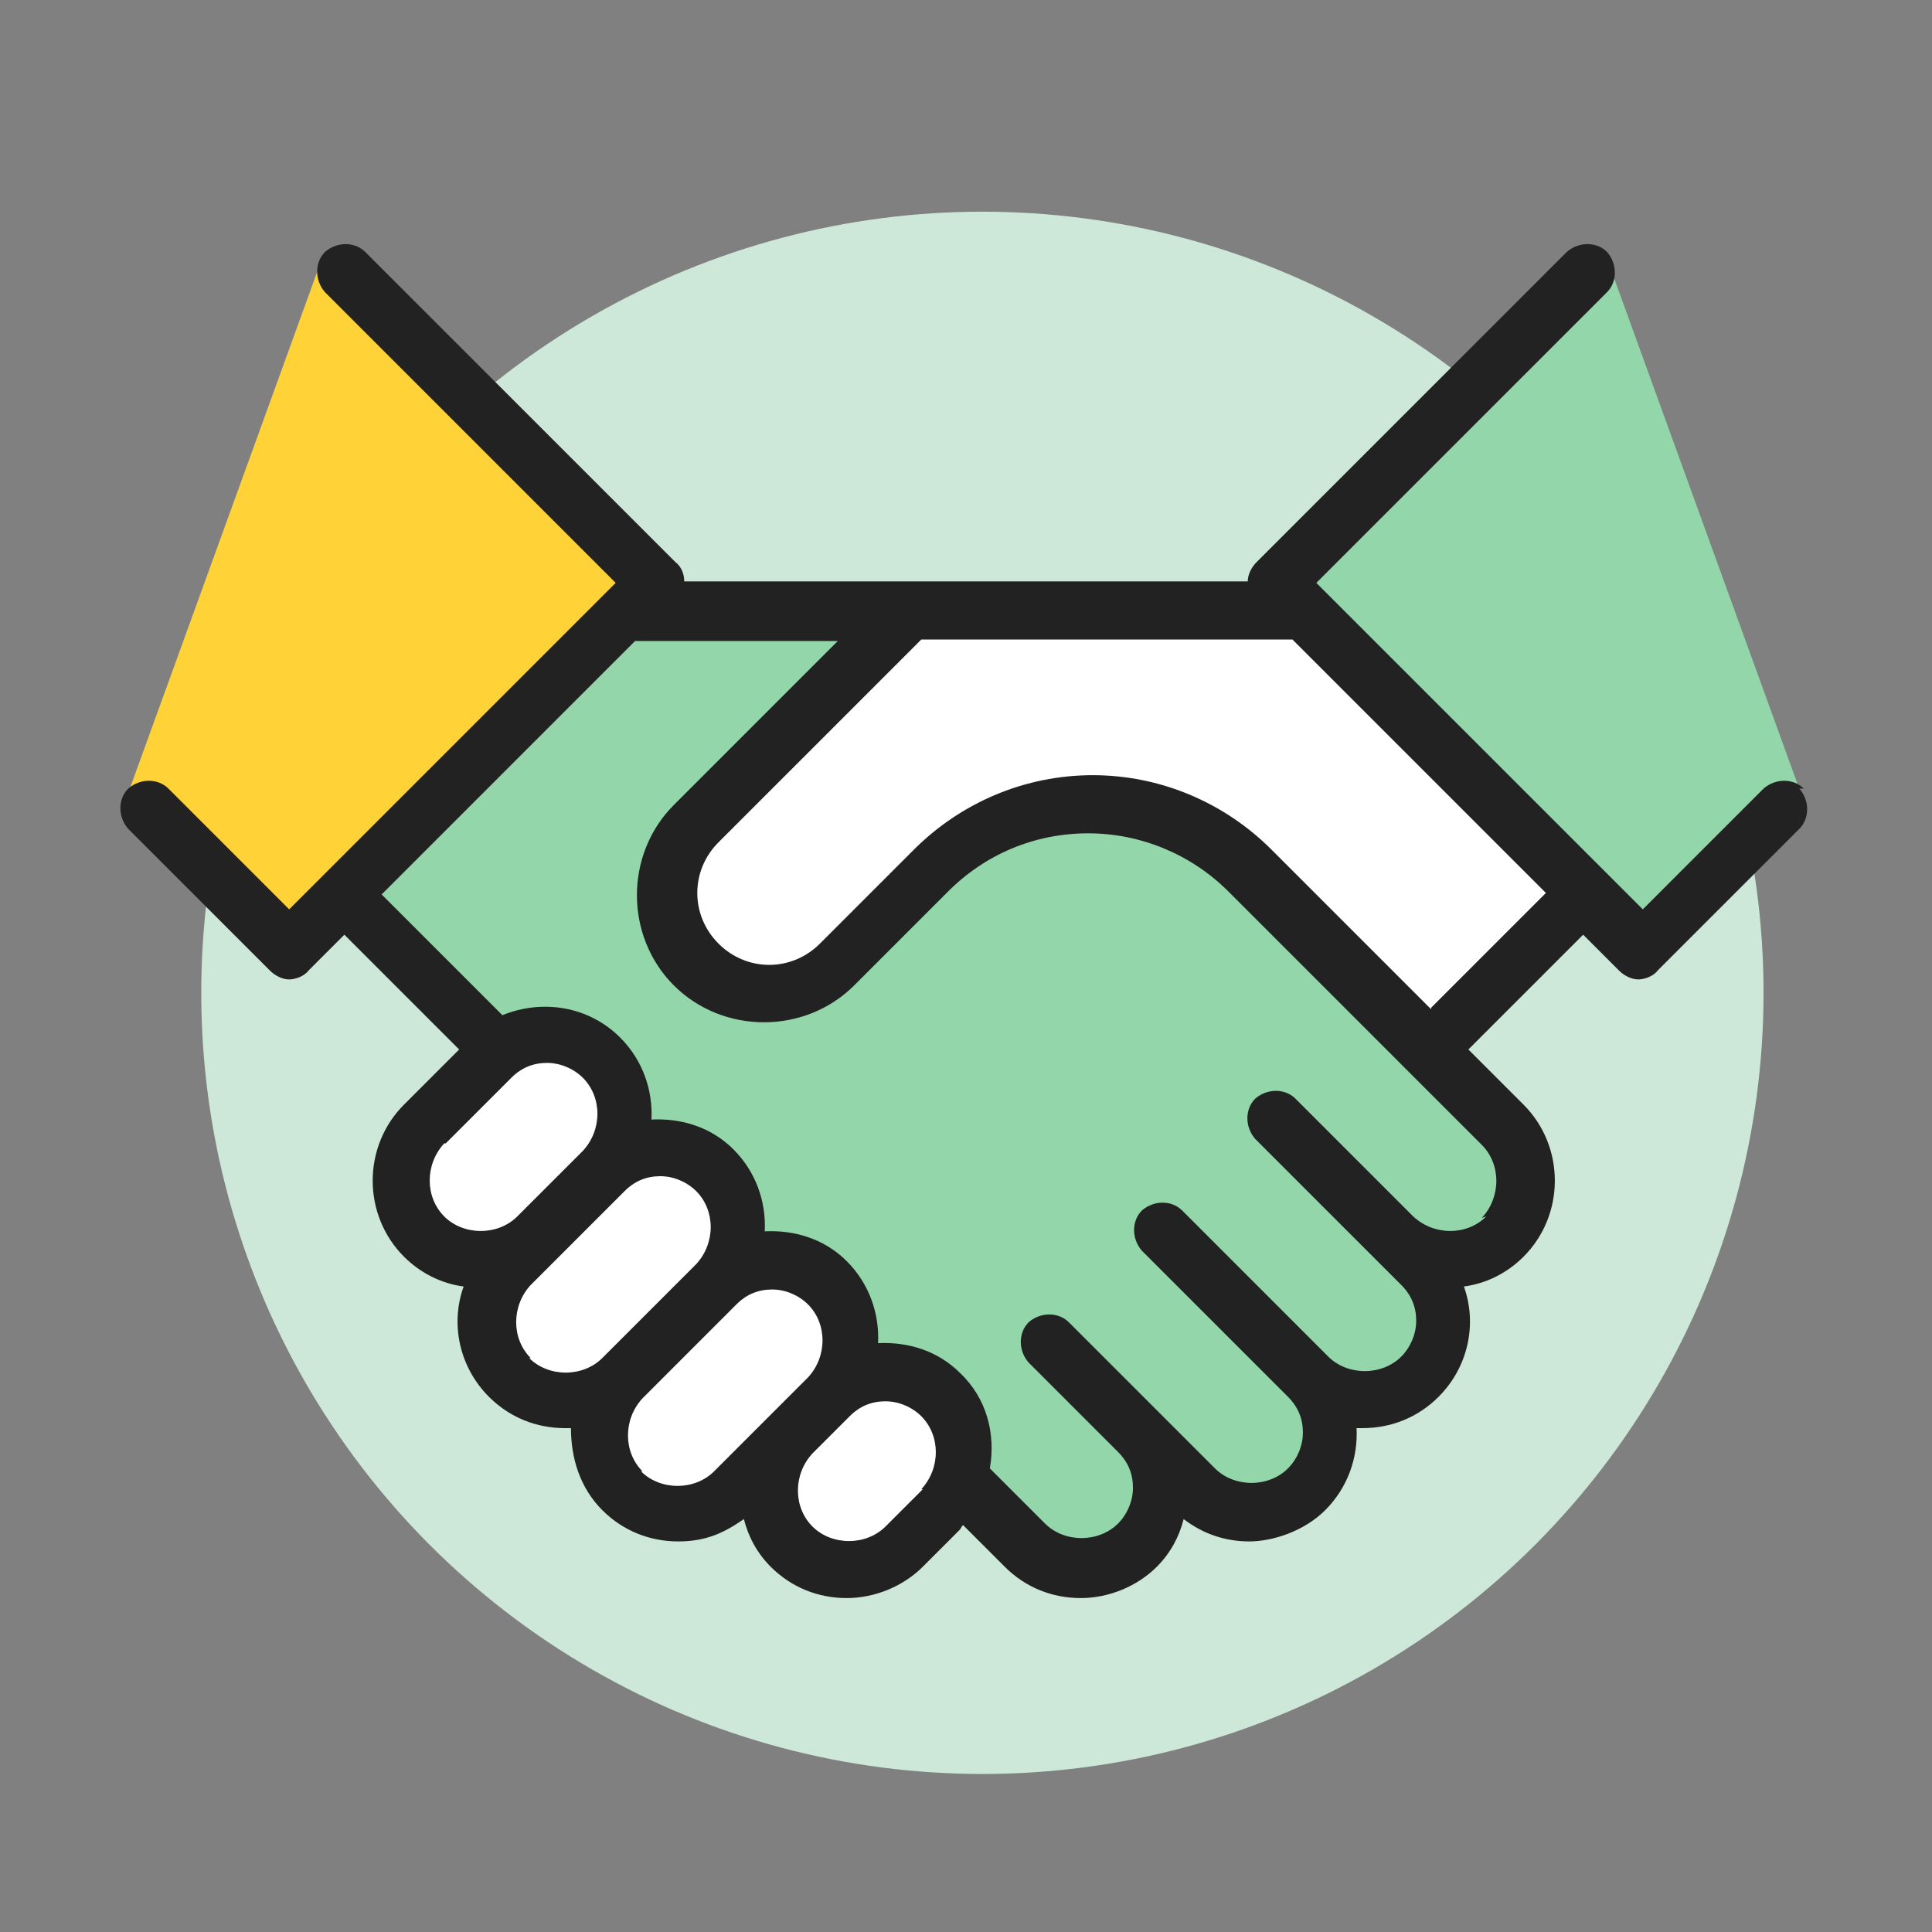 <?xml version="1.0" encoding="UTF-8"?>
<svg id="Layer_1" data-name="Layer 1" xmlns="http://www.w3.org/2000/svg" width="1.8in" height="1.8in" version="1.1" viewBox="0 0 129.6 129.6">
  <rect x="0" y="0" width="129.6" height="129.6" fill="#808080" stroke="none"/>
  <defs>
    <style>
      .cls-1 {
        fill: #222;
      }

      .cls-1, .cls-2, .cls-3, .cls-4, .cls-5 {
        stroke-width: 0px;
      }

      .cls-2 {
        fill: #cde8d8;
      }

      .cls-3 {
        fill: #ffd337;
      }

      .cls-4 {
        fill: #92d6aa;
      }

      .cls-5 {
        fill: #fff;
      }
    </style>
  </defs>
  <circle class="cls-2" cx="65.9" cy="66.6" r="52.4"/>
  <polygon class="cls-4" points="120.8 53.2 108 17.9 85.3 38.5 110.2 63.5 120.8 53.2"/>
  <polygon class="cls-3" points="8.6 53.2 21.4 17.9 44.1 38.5 19.2 63.5 8.6 53.2"/>
  <polygon class="cls-5" points="106.7 61.3 96.8 70.2 84.6 58.6 75.3 53.5 64.8 56.4 55.3 65.4 46.8 65.6 45.6 56.4 60.7 40.7 86.2 40.7 105.8 59.6 106.7 61.3"/>
  <polygon class="cls-4" points="23.2 59.8 32.9 69.7 25.9 76.1 28.9 84.3 32.9 86.1 32.9 92.1 39.1 94.1 42.5 101 51.2 101 55.3 104 58.2 105.8 63.3 100.7 70.7 105.8 75.3 104 79.5 99.6 84.5 102.1 87.7 99.6 89.3 93 95 93 96.9 85.5 100.7 82.8 102.2 78.2 94.7 69.7 78.6 55.3 71.1 53.5 58.2 62.7 53.5 67.2 46.8 64.3 44.4 57.8 59.3 41.9 43.1 40.7 34.5 48.1 23.2 59.8"/>
  <path class="cls-5" d="M58.2,105.8c.4,0,6.1-6.4,6.1-6.4l-.5-5.3-6.8-3-1.3-5.5-4.9-1.6-3.4-5.5-4.1-1.4-3-6.1-5.1-1.8-7.5,7.3v7l5.2,2.1s-.4,7-.1,7,7,2.3,7,2.3l1.1,4.9,5.1,2.4,4.5-2,3,4.3,4.7,1.4Z"/>
  <path class="cls-1" d="M121,52.9c-.7-.7-1.9-.7-2.7,0l-8.1,8.1-21.9-21.9,19.5-19.5c.7-.7.7-1.9,0-2.7-.7-.7-1.9-.7-2.7,0l-20.8,20.8c-.4.4-.6.9-.6,1.3h-37.8c0-.5-.2-1-.6-1.3l-20.8-20.8c-.7-.7-1.9-.7-2.7,0-.7.7-.7,1.9,0,2.7l19.5,19.5-21.9,21.9-8.1-8.1c-.7-.7-1.9-.7-2.7,0-.7.7-.7,1.9,0,2.7l9.5,9.5c.4.4.9.6,1.3.6s1-.2,1.3-.6l2.4-2.4,7.7,7.7-3.7,3.7c-2.8,2.8-2.8,7.4,0,10.2,1.1,1.1,2.5,1.8,4,2-.9,2.5-.3,5.4,1.7,7.4,1.4,1.4,3.2,2.1,5.1,2.1s.2,0,.4,0c0,2,.6,4,2.1,5.5,1.4,1.4,3.2,2.1,5.1,2.1s3.1-.6,4.4-1.5c.3,1.2.9,2.3,1.8,3.2,1.4,1.4,3.2,2.1,5.1,2.1s3.8-.8,5.1-2.1l2.5-2.5c0,0,.1-.2.2-.3l2.8,2.8c1.4,1.4,3.2,2.1,5.1,2.1s3.8-.8,5.1-2.1c.9-.9,1.5-2,1.8-3.2,1.3,1,2.8,1.5,4.4,1.5s3.7-.7,5.1-2.1c1.5-1.5,2.2-3.5,2.1-5.5.1,0,.2,0,.4,0,1.9,0,3.7-.7,5.1-2.1,2-2,2.6-4.9,1.7-7.4,1.5-.2,2.9-.9,4-2,2.8-2.8,2.8-7.4,0-10.2l-3.7-3.7,7.7-7.7,2.4,2.4c.4.4.9.6,1.3.6s1-.2,1.3-.6l9.5-9.5c.7-.7.7-1.9,0-2.7ZM29.9,76.7l4.4-4.4c.7-.7,1.5-1,2.4-1s1.8.4,2.4,1c1.3,1.3,1.3,3.5,0,4.9l-4.4,4.4c-1.3,1.3-3.6,1.3-4.9,0-1.3-1.3-1.3-3.5,0-4.9ZM35.6,91.1c-1.3-1.3-1.3-3.5,0-4.9l6.3-6.3c.7-.7,1.5-1,2.4-1s1.8.4,2.4,1c1.3,1.3,1.3,3.5,0,4.9l-6.3,6.3c-1.3,1.3-3.6,1.3-4.9,0ZM43.1,98.7c-1.3-1.3-1.3-3.5,0-4.9l6.3-6.3c.7-.7,1.5-1,2.4-1s1.8.4,2.4,1c1.3,1.3,1.3,3.5,0,4.9l-6.3,6.3c-1.3,1.3-3.6,1.3-4.9,0ZM61.9,99.9l-2.5,2.5c-1.3,1.3-3.6,1.3-4.9,0-1.3-1.3-1.3-3.5,0-4.9l2.5-2.5c.7-.7,1.5-1,2.4-1s1.8.4,2.4,1c1.3,1.3,1.3,3.5,0,4.9ZM99.7,81.6c-1.3,1.3-3.5,1.3-4.9,0l-7.9-7.9c-.7-.7-1.9-.7-2.7,0-.7.7-.7,1.9,0,2.7l7.9,7.9,1.9,1.9c.7.7,1,1.5,1,2.4s-.4,1.8-1,2.4c-1.3,1.3-3.6,1.3-4.9,0l-9.8-9.8c-.7-.7-1.9-.7-2.7,0-.7.7-.7,1.9,0,2.7l9.8,9.8c.7.7,1,1.5,1,2.4s-.4,1.8-1,2.4c-1.3,1.3-3.6,1.3-4.9,0l-9.8-9.8c-.7-.7-1.9-.7-2.7,0-.7.7-.7,1.9,0,2.7l6,6h0c.7.7,1,1.5,1,2.4s-.4,1.8-1,2.4c-1.3,1.3-3.6,1.3-4.9,0l-3.7-3.7c.4-2.3-.2-4.7-2-6.4-1.5-1.5-3.5-2.1-5.5-2,.1-2-.6-4-2.1-5.5-1.5-1.5-3.5-2.1-5.5-2,.1-2-.6-4-2.1-5.5-1.5-1.5-3.5-2.1-5.5-2,.1-2-.6-4-2.1-5.5-2.1-2.1-5.2-2.6-7.9-1.5l-8.1-8.1,17-17h13.6l-11,11c-3.3,3.3-3.3,8.8,0,12.1,3.3,3.3,8.8,3.3,12.1,0l6.3-6.3c2.5-2.5,5.8-3.9,9.4-3.9h0c3.5,0,6.9,1.4,9.4,3.9l17,17c1.3,1.3,1.3,3.5,0,4.9ZM96,67.7l-10.7-10.7c-3.2-3.2-7.5-5-12-5h0c-4.5,0-8.8,1.8-12,5l-6.3,6.3c-1.9,1.9-4.9,1.9-6.8,0-1.9-1.9-1.9-4.9,0-6.8l13.6-13.6h24.9l17,17-7.7,7.7Z"/>
</svg>